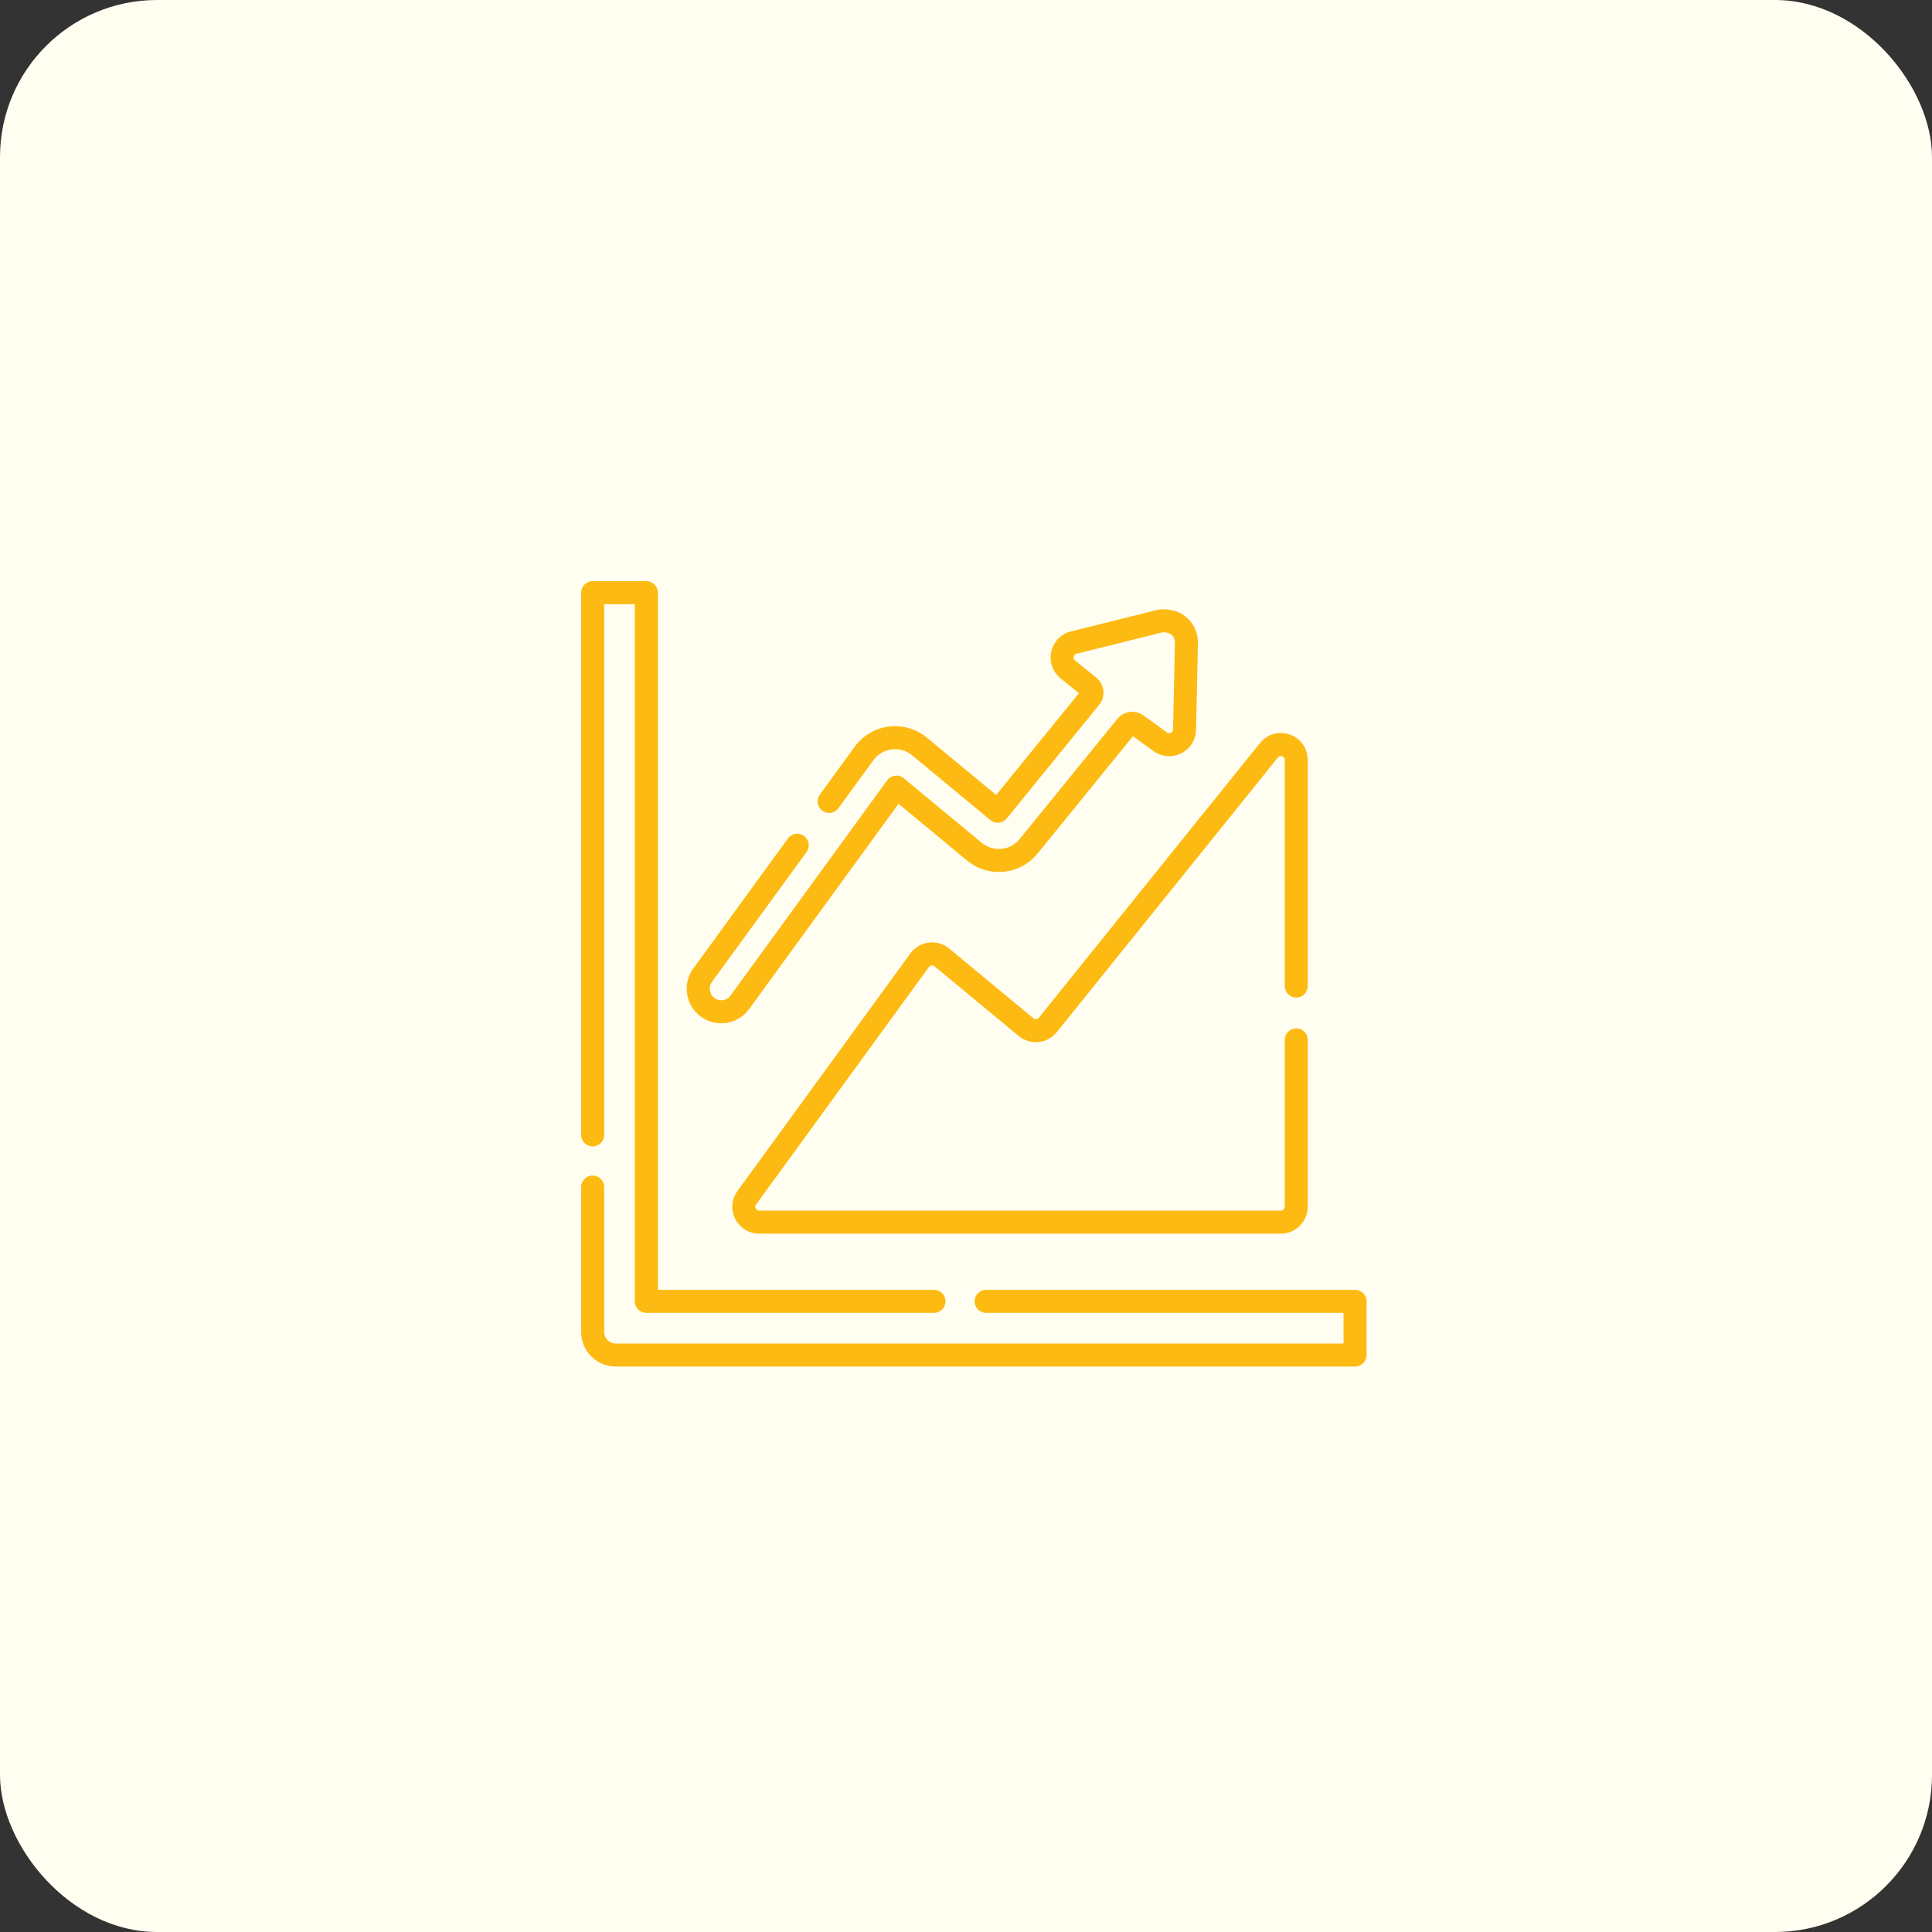 <svg width="123" height="123" viewBox="0 0 123 123" fill="none" xmlns="http://www.w3.org/2000/svg">
<rect x="0" y="0" width="123" height="123" fill="#333333" stroke="none"/>
<rect width="123" height="123" rx="10" fill="#FFFEF0"/>
<path d="M86.268 82.117H62.781C62.377 82.117 62.049 82.445 62.049 82.85C62.049 83.254 62.377 83.582 62.781 83.582H85.535V85.535H39.197C39.002 85.535 38.819 85.459 38.679 85.319C38.541 85.181 38.465 84.998 38.465 84.803V75.574C38.465 75.17 38.137 74.842 37.732 74.842C37.328 74.842 37 75.17 37 75.574V84.803C37 85.39 37.229 85.942 37.643 86.355C38.058 86.771 38.61 87 39.197 87H86.268C86.672 87 87 86.672 87 86.268V82.85C87 82.445 86.672 82.117 86.268 82.117Z" fill="#FDBA12"/>
<path d="M37.732 72.986C38.137 72.986 38.465 72.659 38.465 72.254V38.465H40.418V82.85C40.418 83.254 40.746 83.582 41.15 83.582H59.461C59.865 83.582 60.193 83.254 60.193 82.85C60.193 82.445 59.865 82.117 59.461 82.117H41.883V37.732C41.883 37.328 41.555 37 41.15 37H37.732C37.328 37 37 37.328 37 37.732V72.254C37 72.659 37.328 72.986 37.732 72.986Z" fill="#FDBA12"/>
<path d="M65.972 64.883C65.934 64.888 65.86 64.885 65.792 64.829L60.429 60.389C60.068 60.09 59.592 59.952 59.127 60.01C58.66 60.069 58.234 60.32 57.958 60.7L46.95 75.824C46.569 76.347 46.515 77.029 46.808 77.605C47.102 78.181 47.685 78.539 48.331 78.539H81.549C82.491 78.539 83.257 77.772 83.257 76.83V66.203C83.257 65.799 82.93 65.471 82.525 65.471C82.121 65.471 81.793 65.799 81.793 66.203V76.83C81.793 76.964 81.683 77.074 81.549 77.074H48.331C48.201 77.074 48.139 76.99 48.114 76.941C48.088 76.891 48.057 76.791 48.134 76.686L59.142 61.562C59.196 61.488 59.27 61.469 59.309 61.464C59.348 61.459 59.425 61.459 59.495 61.518L64.857 65.957C65.213 66.251 65.661 66.388 66.119 66.341C66.578 66.295 66.989 66.072 67.278 65.712L81.358 48.225C81.448 48.113 81.555 48.121 81.63 48.148C81.704 48.174 81.793 48.235 81.793 48.378V62.775C81.793 63.18 82.12 63.508 82.525 63.508C82.93 63.508 83.257 63.18 83.257 62.775V48.378C83.257 47.643 82.81 47.01 82.117 46.766C81.424 46.522 80.678 46.734 80.217 47.306L66.137 64.794C66.082 64.863 66.01 64.88 65.972 64.883Z" fill="#FDBA12"/>
<path d="M44.623 64.725C45.001 65.001 45.448 65.147 45.915 65.147C46.616 65.147 47.281 64.808 47.693 64.242L57.206 51.173L61.567 54.784C62.226 55.33 63.058 55.583 63.91 55.497C64.761 55.411 65.525 54.998 66.058 54.336L72.129 46.87L73.435 47.816C73.952 48.19 74.627 48.246 75.198 47.962C75.769 47.678 76.132 47.106 76.146 46.468L76.268 40.843C76.269 40.809 76.267 40.775 76.263 40.741C76.262 40.737 76.262 40.733 76.261 40.73C76.173 39.741 75.398 38.719 73.892 38.792C73.85 38.794 73.808 38.799 73.767 38.809C73.761 38.81 73.755 38.811 73.749 38.813L68.184 40.199C67.551 40.356 67.07 40.849 66.929 41.486C66.787 42.122 67.014 42.773 67.52 43.184L68.69 44.133L63.42 50.613L59.007 46.96C58.335 46.404 57.453 46.147 56.587 46.256C55.722 46.364 54.931 46.831 54.417 47.537L52.193 50.593C51.955 50.92 52.027 51.378 52.354 51.616C52.681 51.854 53.139 51.782 53.377 51.455L55.602 48.399C55.878 48.019 56.304 47.768 56.77 47.709C57.236 47.65 57.712 47.789 58.073 48.088L63.055 52.213C63.205 52.337 63.4 52.397 63.594 52.377C63.788 52.358 63.967 52.262 64.09 52.111L69.981 44.868C70.186 44.615 70.281 44.297 70.248 43.972C70.214 43.648 70.056 43.356 69.803 43.15L68.443 42.047C68.341 41.964 68.346 41.859 68.359 41.804C68.371 41.749 68.41 41.652 68.538 41.62L74.027 40.253C74.652 40.249 74.781 40.622 74.802 40.858L74.682 46.437C74.679 46.565 74.596 46.626 74.546 46.65C74.497 46.675 74.399 46.705 74.295 46.629L72.801 45.548C72.277 45.168 71.546 45.264 71.138 45.767L64.919 53.414C64.632 53.771 64.221 53.993 63.762 54.04C63.304 54.086 62.856 53.95 62.501 53.656L57.539 49.548C57.383 49.419 57.182 49.361 56.981 49.386C56.78 49.411 56.599 49.518 56.48 49.681L46.509 63.38C46.369 63.572 46.153 63.682 45.915 63.682C45.76 63.682 45.612 63.633 45.486 63.541C45.327 63.426 45.224 63.256 45.193 63.063C45.163 62.87 45.209 62.676 45.324 62.518L51.348 54.243C51.586 53.916 51.514 53.458 51.187 53.22C50.859 52.982 50.402 53.054 50.163 53.381L44.14 61.656C43.795 62.13 43.655 62.711 43.746 63.291C43.837 63.871 44.149 64.38 44.623 64.725Z" fill="#FDBA12"/>
</svg>

